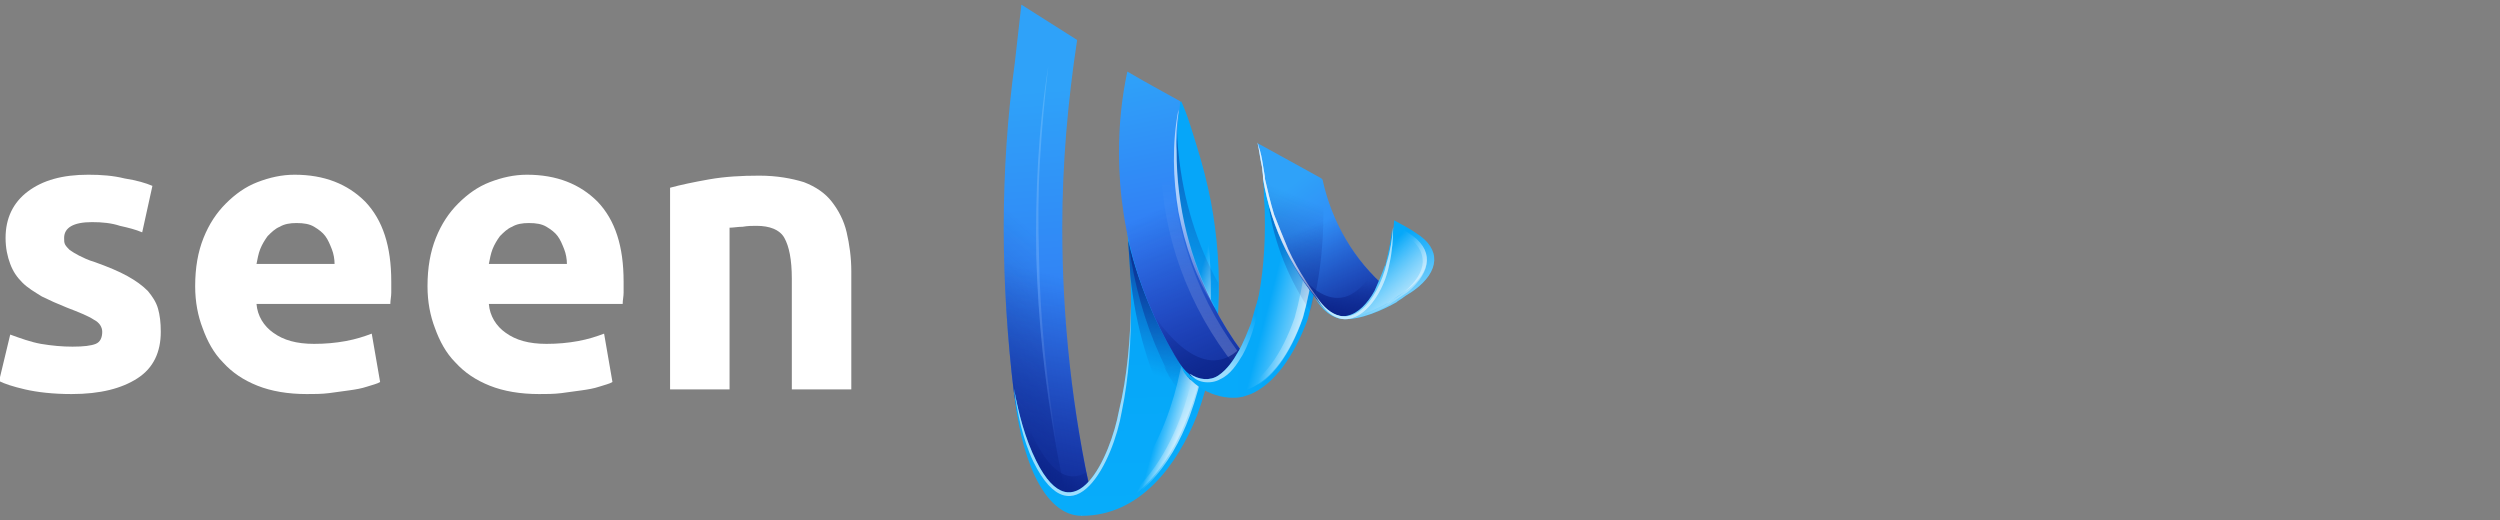 <?xml version="1.0" encoding="utf-8"?>
<!-- Generator: Adobe Illustrator 24.0.0, SVG Export Plug-In . SVG Version: 6.00 Build 0)  -->
<svg version="1.1" id="Layer_1" xmlns="http://www.w3.org/2000/svg" xmlns:xlink="http://www.w3.org/1999/xlink" x="0px" y="0px"
	 viewBox="0 0 269 56" style="enable-background:new 0 0 269 56;" xml:space="preserve">
<rect x="0" y="0" width="269" height="56" fill="#808080" stroke="none"/>
<style type="text/css">
	.st0{fill:#FFFFFF;}
	.st1{fill:url(#SVGID_1_);}
	.st2{fill:url(#SVGID_2_);}
	.st3{fill:url(#SVGID_3_);}
	.st4{fill:url(#SVGID_4_);}
	.st5{fill:url(#SVGID_5_);}
	.st6{fill:url(#SVGID_6_);}
	.st7{clip-path:url(#SVGID_7_);}
	.st8{fill:url(#SVGID_8_);}
	.st9{clip-path:url(#SVGID_7_);fill:url(#SVGID_9_);}
	.st10{opacity:0.6;}
	.st11{fill:url(#SVGID_10_);}
	.st12{fill:url(#SVGID_11_);}
	.st13{fill:url(#SVGID_12_);}
	.st14{fill:url(#SVGID_13_);}
	.st15{fill:url(#SVGID_14_);}
	.st16{fill:url(#SVGID_15_);}
	.st17{fill:url(#SVGID_16_);}
	.st18{fill:url(#SVGID_17_);}
	.st19{opacity:0.5;}
	.st20{fill:url(#SVGID_18_);}
	.st21{opacity:0.4;fill:url(#SVGID_19_);}
	.st22{fill:url(#SVGID_20_);}
	.st23{fill:#FEFEFA;}
	.st24{fill:none;}
	.st25{fill:url(#SVGID_21_);}
	.st26{opacity:0.5;fill:url(#SVGID_22_);}
	.st27{opacity:0.5;fill:url(#SVGID_23_);}
	.st28{fill:url(#SVGID_24_);}
	.st29{fill:url(#SVGID_25_);}
	.st30{fill:url(#SVGID_26_);}
	.st31{fill:url(#SVGID_27_);}
	.st32{opacity:0.6;fill:url(#SVGID_28_);}
	.st33{opacity:0.6;fill:url(#SVGID_29_);}
	.st34{fill:url(#SVGID_30_);}
	.st35{opacity:0.6;fill:url(#SVGID_31_);}
	.st36{clip-path:url(#SVGID_32_);}
	.st37{opacity:0.6;fill:url(#SVGID_33_);}
	.st38{opacity:0.6;fill:url(#SVGID_34_);}
	.st39{opacity:0.6;fill:url(#SVGID_35_);}
	.st40{opacity:0.6;fill:url(#SVGID_36_);}
	.st41{opacity:0.6;fill:url(#SVGID_37_);}
	.st42{fill:url(#SVGID_38_);}
	.st43{fill:url(#SVGID_39_);}
	.st44{opacity:0.6;fill:url(#SVGID_40_);}
	.st45{fill:url(#SVGID_41_);}
	.st46{opacity:0.6;fill:url(#SVGID_42_);}
	.st47{opacity:0.6;fill:url(#SVGID_43_);}
	.st48{opacity:0.6;fill:url(#SVGID_44_);}
	.st49{opacity:0.3;}
	.st50{fill:url(#SVGID_45_);}
</style>
<g>
	<g>
		<g>
			<g>
				<g>
					<path class="st0" d="M7.8,37.3c1.2,0,2-0.1,2.5-0.3c0.5-0.2,0.7-0.7,0.7-1.3c0-0.5-0.3-1-0.9-1.3c-0.6-0.4-1.6-0.8-2.9-1.3
						c-1-0.4-1.9-0.8-2.7-1.2C3.7,31.4,3,31,2.4,30.4c-0.6-0.6-1-1.2-1.3-2c-0.3-0.8-0.5-1.7-0.5-2.8c0-2.1,0.8-3.8,2.4-5
						c1.6-1.2,3.7-1.8,6.5-1.8c1.4,0,2.7,0.1,3.9,0.4c1.3,0.2,2.3,0.5,3,0.8l-1.1,5c-0.7-0.3-1.5-0.5-2.4-0.7
						C12,24,11,23.9,9.9,23.9c-2,0-3,0.6-3,1.7c0,0.3,0,0.5,0.1,0.7c0.1,0.2,0.3,0.4,0.5,0.6c0.3,0.2,0.6,0.4,1,0.6
						c0.4,0.2,1,0.5,1.7,0.7c1.4,0.5,2.6,1,3.5,1.5c0.9,0.5,1.6,1,2.2,1.6c0.5,0.6,0.9,1.2,1.1,1.9c0.2,0.7,0.3,1.5,0.3,2.5
						c0,2.2-0.8,3.9-2.5,5c-1.7,1.1-4,1.7-7.1,1.7c-2,0-3.7-0.2-5-0.5c-1.3-0.3-2.2-0.6-2.8-0.9L1.1,36c1.1,0.4,2.2,0.8,3.3,1
						C5.6,37.2,6.7,37.3,7.8,37.3z"/>
					<path class="st0" d="M21,30.8c0-2,0.3-3.7,0.9-5.2c0.6-1.5,1.4-2.7,2.4-3.7c1-1,2.1-1.8,3.4-2.3c1.3-0.5,2.6-0.8,4-0.8
						c3.2,0,5.7,1,7.6,2.9c1.9,2,2.8,4.8,2.8,8.6c0,0.4,0,0.8,0,1.2c0,0.4-0.1,0.8-0.1,1.2H27.6c0.1,1.3,0.8,2.4,1.8,3.1
						c1.1,0.8,2.5,1.2,4.4,1.2c1.2,0,2.3-0.1,3.4-0.3c1.1-0.2,2-0.5,2.8-0.8l0.9,5.2c-0.3,0.2-0.8,0.3-1.4,0.5
						c-0.6,0.2-1.2,0.3-1.9,0.4c-0.7,0.1-1.4,0.2-2.2,0.3c-0.8,0.1-1.6,0.1-2.4,0.1c-2,0-3.8-0.3-5.3-0.9c-1.5-0.6-2.7-1.4-3.7-2.5
						c-1-1-1.7-2.3-2.2-3.7C21.3,34,21,32.5,21,30.8z M36,28.4c0-0.5-0.1-1.1-0.3-1.6c-0.2-0.5-0.4-1-0.7-1.4
						c-0.3-0.4-0.7-0.7-1.2-1c-0.5-0.3-1.1-0.4-1.9-0.4c-0.7,0-1.3,0.1-1.8,0.4c-0.5,0.2-0.9,0.6-1.3,1c-0.3,0.4-0.6,0.9-0.8,1.4
						c-0.2,0.5-0.3,1.1-0.4,1.6H36z"/>
					<path class="st0" d="M46,30.8c0-2,0.3-3.7,0.9-5.2c0.6-1.5,1.4-2.7,2.4-3.7c1-1,2.1-1.8,3.4-2.3c1.3-0.5,2.6-0.8,4-0.8
						c3.2,0,5.7,1,7.6,2.9c1.9,2,2.8,4.8,2.8,8.6c0,0.4,0,0.8,0,1.2c0,0.4-0.1,0.8-0.1,1.2H52.6c0.1,1.3,0.8,2.4,1.8,3.1
						c1.1,0.8,2.5,1.2,4.4,1.2c1.2,0,2.3-0.1,3.4-0.3c1.1-0.2,2-0.5,2.8-0.8l0.9,5.2c-0.3,0.2-0.8,0.3-1.4,0.5
						c-0.6,0.2-1.2,0.3-1.9,0.4c-0.7,0.1-1.4,0.2-2.2,0.3c-0.8,0.1-1.6,0.1-2.4,0.1c-2,0-3.8-0.3-5.3-0.9c-1.5-0.6-2.7-1.4-3.7-2.5
						c-1-1-1.7-2.3-2.2-3.7C46.3,34,46,32.5,46,30.8z M61,28.4c0-0.5-0.1-1.1-0.3-1.6c-0.2-0.5-0.4-1-0.7-1.4
						c-0.3-0.4-0.7-0.7-1.2-1c-0.5-0.3-1.1-0.4-1.9-0.4c-0.7,0-1.3,0.1-1.8,0.4c-0.5,0.2-0.9,0.6-1.3,1c-0.3,0.4-0.6,0.9-0.8,1.4
						c-0.2,0.5-0.3,1.1-0.4,1.6H61z"/>
					<path class="st0" d="M72.1,20.2c1.1-0.3,2.5-0.6,4.2-0.9c1.7-0.3,3.5-0.4,5.4-0.4c1.9,0,3.5,0.3,4.8,0.7c1.3,0.5,2.3,1.2,3,2.1
						c0.7,0.9,1.3,2,1.6,3.3c0.3,1.3,0.5,2.7,0.5,4.2v12.7h-6.4V30c0-2.1-0.3-3.5-0.8-4.4c-0.5-0.9-1.6-1.3-3-1.3
						c-0.5,0-0.9,0-1.5,0.1c-0.5,0-1,0.1-1.4,0.1v17.4h-6.4V20.2z"/>
				</g>
			</g>
		</g>
	</g>
	<g>
		<g>
			<linearGradient id="SVGID_1_" gradientUnits="userSpaceOnUse" x1="114.554" y1="51.237" x2="111.36" y2="9.712">
				<stop  offset="0" style="stop-color:#3366F1"/>
				<stop  offset="1" style="stop-color:#2FA2F9"/>
			</linearGradient>
			<path class="st1" d="M114.3,24.5c0-6.9,0.6-13.6,1.6-20.2c0,0,0,0,0,0l0,0l-6-3.8l-0.7,6.2l0,0c-0.8,5.8-1.2,11.8-1.2,17.8
				c0,6,0.4,12,1.1,17.8c-0.1-1.1-0.2-2.3-0.2-3.4c0.1,8.4,3.3,15,6.6,15c0.4,0,1.6,0,2-0.2C115.4,44.3,114.3,34.5,114.3,24.5z"/>
			<linearGradient id="SVGID_2_" gradientUnits="userSpaceOnUse" x1="113.098" y1="29.514" x2="107.114" y2="54.565">
				<stop  offset="0" style="stop-color:#0C258B;stop-opacity:0"/>
				<stop  offset="1" style="stop-color:#0C258B"/>
			</linearGradient>
			<path class="st2" d="M114.3,24.5c0-6.9,0.6-13.6,1.6-20.2c0,0,0,0,0,0l0,0l-6-3.8l-0.7,6.2l0,0c-0.8,5.8-1.2,11.8-1.2,17.8
				c0,6,0.4,12,1.1,17.8c-0.1-1.1,1.2,11.5,6.4,11.6c0.4,0,1.6,0,2-0.2C115.4,44.3,114.3,34.5,114.3,24.5z"/>
			<linearGradient id="SVGID_3_" gradientUnits="userSpaceOnUse" x1="113.27" y1="26.669" x2="88.629" y2="56.076">
				<stop  offset="0" style="stop-color:#0C258B;stop-opacity:0"/>
				<stop  offset="1" style="stop-color:#0C258B"/>
			</linearGradient>
			<path class="st3" d="M113.2,4.2C113.2,4.2,113.2,4.2,113.2,4.2L113.2,4.2L109.7,2l-0.5,4.7l0,0c-0.8,5.8-1.2,11.8-1.2,17.8
				c0,6,0.4,12,1.1,17.8c-0.1-1.1,1.1,10.3,5.6,11.5c0,0,0.1,0,0.1,0c-2.1-9.4-3.3-19.2-3.3-29.2C111.6,17.6,112.2,10.8,113.2,4.2z"
				/>
			<g>
				<linearGradient id="SVGID_4_" gradientUnits="userSpaceOnUse" x1="109.236" y1="40.833" x2="108.911" y2="42.194">
					<stop  offset="0" style="stop-color:#0C258B;stop-opacity:0"/>
					<stop  offset="1" style="stop-color:#0C258B"/>
				</linearGradient>
				<path class="st4" d="M109,40.8c0.1,0.5,0.1,1,0.2,1.5c0-0.4-0.1-0.8-0.1-1.2C109,41,109,40.8,109,40.8z"/>
				<linearGradient id="SVGID_5_" gradientUnits="userSpaceOnUse" x1="113.11" y1="47.639" x2="111.323" y2="50.453">
					<stop  offset="0" style="stop-color:#0C258B;stop-opacity:0"/>
					<stop  offset="1" style="stop-color:#0C258B"/>
				</linearGradient>
				<path class="st5" d="M115.1,53.8c1.3-0.1,1.3,0,2.4-0.3c-0.2-0.9-0.4-1.8-0.6-2.7c-4.3,2.7-7.2-7.3-7.8-9.7
					C109.6,48.1,112.3,53.3,115.1,53.8z"/>
			</g>
			<linearGradient id="SVGID_6_" gradientUnits="userSpaceOnUse" x1="120.526" y1="55.08" x2="120.07" y2="34.096">
				<stop  offset="0" style="stop-color:#07ACFA"/>
				<stop  offset="1" style="stop-color:#06A6F9"/>
			</linearGradient>
			<path class="st6" d="M121.7,32.8c0,1.1,0,2.2-0.1,3.3c0,0,0,0,0,0c0,0,0,0.1,0,0.1c0,0.6-0.1,1.2-0.1,1.8c0,0.1,0,0.1,0,0.2
				c0,0.5-0.1,1.1-0.2,1.6c0,0.1,0,0.2,0,0.3c-0.1,0.5-0.1,1-0.2,1.5c0,0.1,0,0.2,0,0.2c-0.1,0.5-0.2,0.9-0.2,1.4
				c0,0.1-0.1,0.3-0.1,0.4c-0.1,0.5-0.2,1-0.3,1.5c0,0.1-0.1,0.3-0.1,0.4c0,0.2-0.1,0.4-0.1,0.5c-0.1,0.2-0.1,0.5-0.2,0.7
				c-0.1,0.3-0.2,0.5-0.3,0.8c-0.1,0.3-0.2,0.5-0.3,0.8c0,0.1-0.1,0.2-0.1,0.3c-0.1,0.4-0.3,0.7-0.4,1c0,0,0,0,0,0
				c-0.1,0.1-0.1,0.2-0.2,0.3c-0.1,0.2-0.2,0.4-0.3,0.6c-0.1,0.1-0.1,0.2-0.2,0.3c-0.1,0.2-0.3,0.4-0.4,0.6c0,0,0,0-0.1,0.1
				c-0.1,0.1-0.1,0.1-0.2,0.2c-0.1,0.1-0.1,0.1-0.2,0.2c-0.7,0.8-1.5,1.3-2.3,1.3c-2.6,0-4.9-4.6-6-11.4c0.6,7.1,3.1,13.7,7.3,13.7
				c6.3,0,10.3-5.5,12.4-10.8c2.7-7.2,2.9-15.5,1.5-23c-0.4-2-0.9-4-1.5-5.9c-0.5-1.6-1-3.4-1.7-4.9l-0.4,0.2l-0.1,0.1l-0.2,1
				c-0.2,0-0.4,0-0.6-0.1c-0.3-0.1-0.6-0.2-0.8-0.3c-0.3-0.1-0.5-0.2-0.8-0.4c-0.3-0.1-0.5-0.3-0.8-0.4c-0.2-0.1-0.3-0.2-0.5-0.3
				c0,0.5,0,1.1,0.1,1.6c0.1,0.7-0.4,1.5-0.8,2c-0.2,0.2-0.4,0.3-0.6,0.4c0.5,1,1,2.1,1.4,3.2c0.7,2.1,1.3,4.2,1.6,6.3
				c-1.5-0.5-3-0.9-3.4-0.7C121.4,26.3,121.7,29.4,121.7,32.8"/>
			<g>
				<defs>
					<path id="SVGID_54_" d="M121.7,32.8c0,1.1,0,2.2-0.1,3.3c0,0,0,0,0,0c0,0,0,0.1,0,0.1c0,0.6-0.1,1.2-0.1,1.8c0,0.1,0,0.1,0,0.2
						c0,0.5-0.1,1.1-0.2,1.6c0,0.1,0,0.2,0,0.3c-0.1,0.5-0.1,1-0.2,1.5c0,0.1,0,0.2,0,0.2c-0.1,0.5-0.2,0.9-0.2,1.4
						c0,0.1-0.1,0.3-0.1,0.4c-0.1,0.5-0.2,1-0.3,1.5c0,0.1-0.1,0.3-0.1,0.4c0,0.2-0.1,0.4-0.1,0.5c-0.1,0.2-0.1,0.5-0.2,0.7
						c-0.1,0.3-0.2,0.5-0.3,0.8c-0.1,0.3-0.2,0.5-0.3,0.8c0,0.1-0.1,0.2-0.1,0.3c-0.1,0.4-0.3,0.7-0.4,1c0,0,0,0,0,0
						c-0.1,0.1-0.1,0.2-0.2,0.3c-0.1,0.2-0.2,0.4-0.3,0.6c-0.1,0.1-0.1,0.2-0.2,0.3c-0.1,0.2-0.3,0.4-0.4,0.6c0,0,0,0-0.1,0.1
						c-0.1,0.1-0.1,0.1-0.2,0.2c-0.1,0.1-0.1,0.1-0.2,0.2c-0.7,0.8-1.5,1.3-2.3,1.3c-2.6,0-4.9-4.6-6-11.4
						c0.6,7.1,3.1,13.7,7.3,13.7c6.3,0,10.3-5.5,12.4-10.8c2.7-7.2,2.9-15.5,1.5-23c-0.4-2-0.9-4-1.5-5.9c-0.5-1.6-1-3.4-1.7-4.9
						l-0.4,0.2l-0.1,0.1l-0.2,1c-0.2,0-0.4,0-0.6-0.1c-0.3-0.1-0.6-0.2-0.8-0.3c-0.3-0.1-0.5-0.2-0.8-0.4c-0.3-0.1-0.5-0.3-0.8-0.4
						c-0.2-0.1-0.3-0.2-0.5-0.3c0,0.5,0,1.1,0.1,1.6c0.1,0.7-0.4,1.5-0.8,2c-0.2,0.2-0.4,0.3-0.6,0.4c0.5,1,1,2.1,1.4,3.2
						c0.7,2.1,1.3,4.2,1.6,6.3c-1.5-0.5-3-0.9-3.4-0.7C121.4,26.3,121.7,29.4,121.7,32.8"/>
				</defs>
				<clipPath id="SVGID_7_">
					<use xlink:href="#SVGID_54_"  style="overflow:visible;"/>
				</clipPath>
				<g class="st7">
					<linearGradient id="SVGID_8_" gradientUnits="userSpaceOnUse" x1="123.309" y1="40.081" x2="128.138" y2="23.197">
						<stop  offset="0" style="stop-color:#0C258B;stop-opacity:0"/>
						<stop  offset="1" style="stop-color:#0C258B"/>
					</linearGradient>
					<path class="st8" d="M125.1,41.3c0.6,0.2,1.2,0.6,1.6,1.2c0.4-0.1,0.7-0.1,1.1,0.1c0.1,0,0.3,0.1,0.4,0.1
						c0.1,0,0.2,0.1,0.3,0.1c0-0.6,0.1-1.2,0.3-1.7c-0.3-0.2-0.5-0.3-0.8-0.4c-3.1-4.4-5.3-9.4-6.6-14.8c0.1,5.3,1.1,10.5,3,15.2
						C124.7,41.2,124.9,41.2,125.1,41.3z"/>
				</g>
				<linearGradient id="SVGID_9_" gradientUnits="userSpaceOnUse" x1="126.764" y1="42.241" x2="123.569" y2="20.592">
					<stop  offset="0" style="stop-color:#0C258B;stop-opacity:0"/>
					<stop  offset="1" style="stop-color:#0C258B"/>
				</linearGradient>
				<path class="st9" d="M128.1,40.7c0,0-0.1,0-0.1,0c0-0.1-0.1-0.1-0.1-0.2c-0.1-0.1-0.2-0.2-0.3-0.3c-0.1-0.1-0.1-0.2-0.2-0.3
					c-0.1-0.1-0.2-0.2-0.2-0.4c-0.3-0.5-0.5-0.8-0.5-0.8c0.1,0.2,0.3,0.4,0.4,0.6c-2.4-3.8-4.3-8-5.5-12.4c0,0.3,0.1,0.7,0.1,1
					c0.7,4.2,2,8.3,3.9,12c-0.1-0.2-0.3-0.4-0.4-0.7c0,0,0.1,0.4,0.4,0.9c0.1,0.1,0.1,0.3,0.2,0.4c0.1,0.1,0.1,0.2,0.2,0.3
					c0.1,0.1,0.1,0.2,0.2,0.3c0,0.1,0.1,0.2,0.1,0.2c0,0,0.1,0,0.1,0.1c0.7,0.9,1.6,1.6,2.6,2.1c0,0,0.1,0,0.1,0
					c0.2-0.5,0.4-1,0.5-1.6C129.1,41.6,128.5,41.2,128.1,40.7z"/>
			</g>
			<g class="st10">
				<linearGradient id="SVGID_10_" gradientUnits="userSpaceOnUse" x1="129.748" y1="35.519" x2="127.656" y2="34.949">
					<stop  offset="0" style="stop-color:#FFFFFF"/>
					<stop  offset="1" style="stop-color:#FFFFFF;stop-opacity:0"/>
				</linearGradient>
				<path class="st11" d="M129.4,21.7c-0.4-2-0.9-4-1.5-5.9c-0.5-1.6-1-3.4-1.7-4.9l-0.4,0.2l-0.1,0.1l-0.2,1c-0.2,0-0.4,0-0.6-0.1
					c-0.3-0.1-0.6-0.2-0.8-0.3c-0.1,0-0.2-0.1-0.3-0.1c0.7,1.5,1.1,3.1,1.6,4.7c0.6,1.9,1.1,3.9,1.5,5.9c1.5,7.5,1.3,15.8-1.5,23
					c-1.7,4.4-4.7,8.8-9.1,10.3c5.9-0.4,9.8-5.6,11.7-10.8C130.7,37.5,130.8,29.2,129.4,21.7z"/>
			</g>
			<g>
				<linearGradient id="SVGID_11_" gradientUnits="userSpaceOnUse" x1="133.076" y1="37.971" x2="130.262" y2="36.602">
					<stop  offset="0" style="stop-color:#FFFFFF"/>
					<stop  offset="1" style="stop-color:#FFFFFF;stop-opacity:0"/>
				</linearGradient>
				<path class="st12" d="M129.4,21.7c-0.4-2-0.9-4-1.5-5.9c-0.5-1.6-1-3.4-1.7-4.9l-0.4,0.2l-0.1,0.1l-0.2,0.9
					c0.6,1.4,0.9,2.8,1.4,4.2c0.6,1.9,1.1,3.9,1.5,5.9c1.5,7.5,1.3,15.8-1.5,23c-1.5,3.9-4.1,7.9-7.9,9.8c4.3-1.6,7.2-5.9,8.8-10.2
					C130.7,37.5,130.8,29.2,129.4,21.7z"/>
				<linearGradient id="SVGID_12_" gradientUnits="userSpaceOnUse" x1="124.455" y1="31.813" x2="133.48" y2="1.189">
					<stop  offset="0" style="stop-color:#0C258B;stop-opacity:0"/>
					<stop  offset="1" style="stop-color:#0C258B"/>
				</linearGradient>
				<path class="st13" d="M131.1,30.5c-2.3-4.2-3.8-9-4.3-14.1c-0.2-1.8-0.2-3.6-0.1-5.4l-0.2,0.1l-0.1,0.1l-0.2,1
					c-0.2,0-0.4,0-0.6-0.1c-0.3-0.1-0.6-0.2-0.8-0.3c-0.3-0.1-0.5-0.2-0.8-0.4c-0.3-0.1-0.5-0.3-0.8-0.4c-0.2-0.1-0.3-0.2-0.5-0.3
					c0,0.5,0,1.1,0.1,1.6c0.1,0.7-0.4,1.5-0.8,2c-0.2,0.2-0.4,0.3-0.6,0.4c0.5,1,1,2.1,1.4,3.2c0.7,2.1,1.3,4.2,1.6,6.3
					c-1-0.3-2-0.6-2.7-0.7c1.6,6.2,4.5,11.8,8.4,16.6C130.8,36.9,131.1,33.7,131.1,30.5z"/>
				<linearGradient id="SVGID_13_" gradientUnits="userSpaceOnUse" x1="124.721" y1="12.767" x2="123.84" y2="11.658">
					<stop  offset="0" style="stop-color:#FFFFFF"/>
					<stop  offset="1" style="stop-color:#FFFFFF;stop-opacity:0"/>
				</linearGradient>
				<path class="st14" d="M124.4,12.5l0.1-0.6c-0.2-0.1-0.4-0.1-0.6-0.2c-0.1,0-0.2-0.1-0.3-0.1c0.1,0.3,0.2,0.6,0.4,0.9
					C124.2,12.5,124.3,12.5,124.4,12.5z"/>
				<linearGradient id="SVGID_14_" gradientUnits="userSpaceOnUse" x1="116.373" y1="55.52" x2="116.309" y2="55.439">
					<stop  offset="0" style="stop-color:#FFFFFF"/>
					<stop  offset="1" style="stop-color:#FFFFFF;stop-opacity:0"/>
				</linearGradient>
				<path class="st15" d="M116.5,55.4c-0.1,0-0.2,0.1-0.3,0.1c0,0,0,0,0.1,0C116.3,55.5,116.4,55.4,116.5,55.4z"/>
			</g>
			<linearGradient id="SVGID_15_" gradientUnits="userSpaceOnUse" x1="118.27" y1="50.741" x2="113.022" y2="26.595">
				<stop  offset="0" style="stop-color:#07ACFA"/>
				<stop  offset="1" style="stop-color:#06A6F9"/>
			</linearGradient>
			<path class="st16" d="M121.7,32.8c0,3.8-0.2,7.7-1,11.5c-0.9,5.3-5.2,14.1-9.5,5.4c-1.2-2.5-1.7-5.2-2.1-7.9
				c0.5,2.7,1.2,5.4,2.4,7.8c4.1,8.2,8-0.5,8.9-5.4C121.3,40.5,121.6,36.6,121.7,32.8L121.7,32.8z"/>
			<g>
				<linearGradient id="SVGID_16_" gradientUnits="userSpaceOnUse" x1="128.621" y1="35.801" x2="122.841" y2="7.611">
					<stop  offset="0" style="stop-color:#3366F1"/>
					<stop  offset="1" style="stop-color:#2FA2F9"/>
				</linearGradient>
				<path class="st17" d="M129.3,41.5c0.1,0,0.2,0,0.2,0.1c0.2,0,0.4,0,0.6,0c0.3-0.1,0.6-0.2,1-0.3c0.1-0.2,0.3-0.5,0.4-0.7
					c0.1,0,0.3,0.1,0.4,0.1l0.8-0.1c0.5-0.1,0.9-0.4,1.3-0.7c0,0,0,0,0,0c0.1-0.1,0.2-0.2,0.2-0.3c0,0,0.1-0.1,0.1-0.1
					c0.1-0.1,0.1-0.1,0.2-0.2c0,0,0,0,0,0c0,0,0,0,0-0.1l0,0c0,0,0-0.1,0.1-0.1c-5-6.2-8-14.1-8-22.7c0-1.9,0.2-3.7,0.4-5.5
					c-2-1.1-4-2.2-5.7-3.2c-0.6,2.8-0.9,5.7-0.9,8.7c0,9.1,2.8,17.5,7.7,24.4C128.5,40.9,128.8,41.1,129.3,41.5z"/>
			</g>
			<g>
				<linearGradient id="SVGID_17_" gradientUnits="userSpaceOnUse" x1="125.415" y1="22.14" x2="135.352" y2="43.434">
					<stop  offset="0" style="stop-color:#0C258B;stop-opacity:0"/>
					<stop  offset="1" style="stop-color:#0C258B"/>
				</linearGradient>
				<path class="st18" d="M129.3,41.5c0.1,0,0.2,0,0.2,0.1c0.2,0,0.4,0,0.6,0c0.3-0.1,0.6-0.2,1-0.3c0.1-0.2,0.3-0.5,0.4-0.7
					c0.1,0,0.3,0.1,0.4,0.1l0.8-0.1c0.5-0.1,0.9-0.4,1.3-0.7c0,0,0,0,0,0c0.1-0.1,0.2-0.2,0.2-0.3c0,0,0.1-0.1,0.1-0.1
					c0.1-0.1,0.1-0.1,0.2-0.2c0,0,0,0,0,0c0,0,0,0,0-0.1l0,0c0,0,0-0.1,0.1-0.1c-5-6.2-8-14.1-8-22.7c0-1.9,0.2-3.7,0.4-5.5
					c-2-1.1-4-2.2-5.7-3.2c-0.6,2.8-0.9,5.7-0.9,8.7c0,9.1,2.8,17.5,7.7,24.4C128.5,40.9,128.8,41.1,129.3,41.5z"/>
			</g>
			<g class="st19">
				<linearGradient id="SVGID_18_" gradientUnits="userSpaceOnUse" x1="130.884" y1="38.032" x2="132.405" y2="20.032">
					<stop  offset="0" style="stop-color:#FFFFFF"/>
					<stop  offset="1" style="stop-color:#FFFFFF;stop-opacity:0"/>
				</linearGradient>
				<path class="st20" d="M130.7,41.1c-0.1,0-0.3,0-0.4-0.1c-0.1,0.2-0.2,0.4-0.3,0.5c0,0,0.1,0,0.1,0c0.3-0.1,0.6-0.2,1-0.3
					c0.1-0.1,0.1-0.2,0.2-0.3L130.7,41.1z"/>
				<linearGradient id="SVGID_19_" gradientUnits="userSpaceOnUse" x1="126.145" y1="37.669" x2="127.667" y2="19.67">
					<stop  offset="0" style="stop-color:#FFFFFF"/>
					<stop  offset="1" style="stop-color:#FFFFFF;stop-opacity:0"/>
				</linearGradient>
				<path class="st21" d="M134.1,39c-5-6.2-8-14.1-8-22.7c0-1.9,0.2-3.7,0.4-5.5c-2-1.1-4-2.2-5.7-3.2c-0.1,0.3-0.1,0.7-0.2,1
					c1.5,0.8,3.1,1.7,4.7,2.6c-0.3,1.8-0.4,3.6-0.4,5.5c0,8.6,3,16.4,8,22.7c0,0,0,0.1-0.1,0.1l0,0c0,0,0,0,0,0.1c0,0,0,0,0,0
					c0,0.1-0.1,0.1-0.2,0.2c0,0-0.1,0.1-0.1,0.1c-0.1,0.1-0.1,0.2-0.2,0.3c0,0,0,0,0,0c-0.1,0.1-0.3,0.3-0.5,0.4l0.4-0.1
					c0.5-0.1,0.9-0.4,1.3-0.7c0,0,0,0,0,0c0.1-0.1,0.2-0.2,0.2-0.3c0,0,0.1-0.1,0.1-0.1c0.1-0.1,0.1-0.1,0.2-0.2c0,0,0,0,0,0
					c0,0,0,0,0-0.1l0,0C134,39.1,134,39,134.1,39z"/>
			</g>
			<linearGradient id="SVGID_20_" gradientUnits="userSpaceOnUse" x1="127.333" y1="32.206" x2="131.499" y2="41.131">
				<stop  offset="0" style="stop-color:#0C258B;stop-opacity:0"/>
				<stop  offset="1" style="stop-color:#0C258B"/>
			</linearGradient>
			<path class="st22" d="M131.1,41.3c0.1-0.2,0.3-0.5,0.4-0.7c0.1,0,0.3,0.1,0.4,0.1l0.8-0.1c0.5-0.1,0.9-0.4,1.3-0.7c0,0,0,0,0,0
				c0.1-0.1,0.2-0.2,0.2-0.3c0,0,0.1-0.1,0.1-0.1c0.1-0.1,0.1-0.1,0.2-0.2c0,0,0,0,0,0c0,0,0,0,0-0.1l0,0c0,0,0-0.1,0.1-0.1
				c-0.4-0.5-0.8-1-1.2-1.6c-4.1,4-8.6-2.6-9.3-3.7c1.1,2.4,2.4,4.8,3.9,7c0.5,0.2,0.9,0.4,1.3,0.8c0.1,0,0.2,0,0.2,0.1
				c0.2,0,0.4,0,0.6,0C130.4,41.5,130.8,41.4,131.1,41.3z"/>
			<path class="st24" d="M126.4,38.4c0,0,0.1,0.2,0.3,0.5c0.9,1.7,2.4,3,4.3,3.6v0"/>
			<g>
				<g>
					<linearGradient id="SVGID_21_" gradientUnits="userSpaceOnUse" x1="126.669" y1="31.083" x2="142.359" y2="31.083">
						<stop  offset="0" style="stop-color:#07ACFA"/>
						<stop  offset="1" style="stop-color:#06A6F9"/>
					</linearGradient>
					<path class="st25" d="M142.2,19.4h-6.3c0.1,0.6,0.1,1.3,0.1,1.9c0.1,1,0.1,2,0.1,3c0,3.5-0.4,6.8-1.1,9.5
						c-0.6,2.2-1.4,4-2.3,5.3c-0.8,1.2-1.8,1.9-2.9,1.9c-1.2,0-2.3-0.8-3.2-2.3c0,0,0.2,0.3,0.5,0.8c0.1,0.1,0.1,0.2,0.2,0.4
						c0.1,0.1,0.1,0.2,0.2,0.3c0.9,1.1,2,1.9,3.3,2.3c0.6,0.2,1.3,0.3,1.8,0.3c0.3,0,0.7,0,1-0.1c0,0,0.1,0,0.1,0
						c0.3-0.1,0.6-0.2,0.9-0.3c0,0,0,0,0,0c0,0,0,0,0,0c2.5-1.1,4.6-4,6.1-8c1-3.6,1.6-7.5,1.6-11.4
						C142.4,21.7,142.3,20.5,142.2,19.4z"/>
				</g>
			</g>
			<linearGradient id="SVGID_22_" gradientUnits="userSpaceOnUse" x1="140.597" y1="32.046" x2="136.908" y2="31.095">
				<stop  offset="0" style="stop-color:#FFFFFF"/>
				<stop  offset="1" style="stop-color:#FFFFFF;stop-opacity:0"/>
			</linearGradient>
			<path class="st26" d="M134.5,41.8c2.3-1,4.3-3.7,5.7-7.7c1-3.6,1.5-7.4,1.5-11.2c0-0.9,0-1.9-0.1-3h-5.1c0,0.4,0.1,0.9,0.1,1.3
				c0.1,1,0.1,2,0.1,3c0,3.4-0.4,6.8-1.1,9.6c-0.6,2.3-1.4,4.2-2.4,5.5c-0.9,1.3-1.9,2-3.1,2.1c0.3,0.1,0.6,0.3,0.9,0.4
				c0.6,0.2,1.2,0.3,1.6,0.3c0.3,0,0.5,0,0.9-0.1C133.9,42,134.1,42,134.5,41.8L134.5,41.8z"/>
			<linearGradient id="SVGID_23_" gradientUnits="userSpaceOnUse" x1="140.647" y1="32.028" x2="137.909" y2="31.323">
				<stop  offset="0" style="stop-color:#FFFFFF"/>
				<stop  offset="1" style="stop-color:#FFFFFF;stop-opacity:0"/>
			</linearGradient>
			<path class="st27" d="M141.6,20h-0.9c0.1,1.1,0.1,2,0.1,3c0,3.8-0.5,7.6-1.5,11.2c-1.4,4-3.4,6.7-5.7,7.7l-0.1,0
				c-0.3,0.1-0.5,0.2-0.9,0.3c-0.2,0-0.3,0-0.5,0.1c0.2,0,0.4,0,0.5,0c0.3,0,0.5,0,0.9-0.1c0.4-0.1,0.6-0.2,0.9-0.3l0.1,0
				c2.3-1,4.3-3.7,5.7-7.7c1-3.6,1.5-7.4,1.5-11.2C141.8,22,141.7,21,141.6,20z"/>
			<linearGradient id="SVGID_24_" gradientUnits="userSpaceOnUse" x1="148.859" y1="34.599" x2="138.059" y2="20.605">
				<stop  offset="0" style="stop-color:#3366F1"/>
				<stop  offset="1" style="stop-color:#2FA2F9"/>
			</linearGradient>
			<path class="st28" d="M143.1,33.6c0.2,0.1,0.4,0.2,0.6,0.3c0,0,0.1,0,0.1,0.1c0,0,0.1,0,0.1,0c0.5,0,1,0,1.5,0
				c0.1,0,0.2,0,0.3-0.1c0.1,0,0.2,0,0.3,0c0.7-0.7,1.3-1.4,2.1-2c0.3-0.3,0.7-0.5,1-0.8c-0.3,0.2-0.5,0.4-0.8,0.6
				c0.3-0.2,0.6-0.5,0.9-0.7c-3.5-3-5.9-7.1-6.9-11.7c0,0-0.1,0-0.1-0.1c0,0,0,0,0,0c-2.2-1.2-4.5-2.5-6.9-3.8
				c0.2,0.9,0.3,1.8,0.5,2.7c0,0.3,0.1,0.7,0.1,1c0,0.1,0,0.1,0,0.2h0c0.9,5.5,3.4,10.4,7,14.3C143,33.6,143,33.6,143.1,33.6z"/>
			<linearGradient id="SVGID_25_" gradientUnits="userSpaceOnUse" x1="141.76" y1="23.987" x2="146.475" y2="35.851">
				<stop  offset="0" style="stop-color:#0C258B;stop-opacity:0"/>
				<stop  offset="1" style="stop-color:#0C258B"/>
			</linearGradient>
			<path class="st29" d="M143.1,33.6c0.2,0.1,0.4,0.2,0.6,0.3c0,0,0.1,0,0.1,0.1c0,0,0.1,0,0.1,0c0.5,0,1,0,1.5,0
				c0.1,0,0.2,0,0.3-0.1c0.1,0,0.2,0,0.3,0c0.7-0.7,1.3-1.4,2.1-2c0.3-0.3,0.7-0.5,1-0.8c-0.3,0.2-0.5,0.4-0.8,0.6
				c0.3-0.2,0.6-0.5,0.9-0.7c-3.5-3-5.9-7.1-6.9-11.7c0,0-0.1,0-0.1-0.1c0,0,0,0,0,0c-2.2-1.2-4.5-2.5-6.9-3.8
				c0.2,0.9,0.3,1.8,0.5,2.7c0,0.3,0.1,0.7,0.1,1c0,0.1,0,0.1,0,0.2h0c0.9,5.5,3.4,10.4,7,14.3C143,33.6,143,33.6,143.1,33.6z"/>
			<linearGradient id="SVGID_26_" gradientUnits="userSpaceOnUse" x1="144.524" y1="29.381" x2="143.269" y2="33.602">
				<stop  offset="0" style="stop-color:#0C258B;stop-opacity:0"/>
				<stop  offset="1" style="stop-color:#0C258B"/>
			</linearGradient>
			<path class="st30" d="M148.3,31.7c0.3-0.2,0.6-0.5,0.9-0.7c-0.6-0.5-1.1-1-1.6-1.6c0,0,0,0,0,0c-3.9,6.2-8.1-0.4-8.1-0.4l0,0
				c1,1.6,2.1,3.2,3.5,4.6c0,0,0.1,0,0.1,0c0.2,0.1,0.4,0.2,0.6,0.3c0,0,0.1,0,0.1,0.1c0,0,0.1,0,0.1,0c0.5,0,1,0,1.5,0
				c0.1,0,0.2,0,0.3-0.1c0.1,0,0.2,0,0.3,0c0.7-0.7,1.3-1.4,2.1-2c0.3-0.3,0.7-0.5,1-0.8C148.8,31.3,148.5,31.5,148.3,31.7z"/>
			<g>
				<linearGradient id="SVGID_27_" gradientUnits="userSpaceOnUse" x1="141.568" y1="29.006" x2="154.376" y2="29.006">
					<stop  offset="0" style="stop-color:#07ACFA"/>
					<stop  offset="1" style="stop-color:#06A6F9"/>
				</linearGradient>
				<path class="st31" d="M152.4,25.1c-0.7-0.5-1.5-0.9-2.4-1.4c0,0.6-0.1,1.1-0.2,1.7c0-0.3,0-0.6,0-0.9c-0.1,1.3-0.4,2.6-0.7,3.9
					c0,0.1,0,0.2-0.1,0.2c-0.3,0.9-0.7,1.8-1.1,2.7c-1.5,2.7-4,4.2-6.5,0.6c0.9,1.6,2,2.3,3,2.4c0,0,0,0,0,0c0,0,0.1,0,0.1,0
					c0,0,0,0,0,0c1.8,0.2,4.4-1,5.8-1.8h0c0,0,0.1-0.1,0.1-0.1c0.3-0.2,0.5-0.3,0.6-0.4c0.4-0.3,0.8-0.5,1.2-0.8
					C154.9,29.2,155.1,26.8,152.4,25.1z"/>
				<linearGradient id="SVGID_28_" gradientUnits="userSpaceOnUse" x1="150.224" y1="34.722" x2="146.776" y2="27.016">
					<stop  offset="0" style="stop-color:#FFFFFF"/>
					<stop  offset="1" style="stop-color:#FFFFFF;stop-opacity:0"/>
				</linearGradient>
				<path class="st32" d="M152.4,25.1c-0.7-0.5-1.5-0.9-2.4-1.4c0,0.6-0.1,1.1-0.2,1.7c0-0.3,0-0.6,0-0.9c-0.1,1.3-0.4,2.6-0.7,3.9
					c0,0.1,0,0.2-0.1,0.2c-0.3,0.9-0.7,1.8-1.1,2.7c-1.5,2.7-4,4.2-6.5,0.6c0.9,1.6,2,2.3,3,2.4c0,0,0,0,0,0c0,0,0.1,0,0.1,0
					c0,0,0,0,0,0c1.8,0.2,4.4-1,5.8-1.8h0c0,0,0.1-0.1,0.1-0.1c0.3-0.2,0.5-0.3,0.6-0.4c0.4-0.3,0.8-0.5,1.2-0.8
					C154.9,29.2,155.1,26.8,152.4,25.1z"/>
			</g>
			<g>
				<linearGradient id="SVGID_29_" gradientUnits="userSpaceOnUse" x1="140.368" y1="21.382" x2="135.728" y2="32.941">
					<stop  offset="0" style="stop-color:#0C258B;stop-opacity:0"/>
					<stop  offset="1" style="stop-color:#0C258B"/>
				</linearGradient>
				<path class="st33" d="M142.2,19.4H136c0.7,4.6,2.7,8.9,5.5,12.4c0.6-2.8,0.9-5.8,0.9-8.8C142.4,21.7,142.3,20.5,142.2,19.4z"/>
			</g>
			<linearGradient id="SVGID_30_" gradientUnits="userSpaceOnUse" x1="149.17" y1="44.026" x2="143.922" y2="19.879">
				<stop  offset="0" style="stop-color:#07ACFA"/>
				<stop  offset="1" style="stop-color:#06A6F9"/>
			</linearGradient>
			<path class="st34" d="M141.6,31.9c3.4,4.9,6.7,0.4,7.6-3.6c0.4-1.3,0.6-2.6,0.7-3.9c0,1.3-0.1,2.7-0.4,4
				C148.7,32.7,144.7,37.3,141.6,31.9L141.6,31.9z"/>
			<linearGradient id="SVGID_31_" gradientUnits="userSpaceOnUse" x1="116.769" y1="44.995" x2="110.343" y2="8.947">
				<stop  offset="0" style="stop-color:#FFFFFF"/>
				<stop  offset="1" style="stop-color:#FFFFFF;stop-opacity:0"/>
			</linearGradient>
			<path class="st35" d="M121.7,32.8c0,3.8-0.2,7.7-1,11.5c-0.9,5.3-5.2,14.1-9.5,5.4c-1.2-2.5-1.7-5.2-2.1-7.9
				c0.5,2.7,1.2,5.4,2.4,7.8c4.1,8.2,8-0.5,8.9-5.4C121.3,40.5,121.6,36.6,121.7,32.8L121.7,32.8z"/>
			<g>
				<defs>
					<path id="SVGID_80_" d="M152.4,25.1c-0.7-0.5-1.5-0.9-2.4-1.4c0,0.6-0.1,1.1-0.2,1.7c0-0.3,0-0.6,0-0.9
						c-0.1,1.3-0.4,2.6-0.7,3.9c0,0.1,0,0.2-0.1,0.2c-0.3,0.9-0.7,1.8-1.1,2.7c-1.5,2.7-4,4.2-6.5,0.6c0.9,1.6,2,2.3,3,2.4
						c0,0,0,0,0,0c0,0,0.1,0,0.1,0c0,0,0,0,0,0c1.8,0.2,4.4-1,5.8-1.8h0c0,0,0.1-0.1,0.1-0.1c0.3-0.2,0.5-0.3,0.6-0.4
						c0.4-0.3,0.8-0.5,1.2-0.8C154.9,29.2,155.1,26.8,152.4,25.1z"/>
				</defs>
				<clipPath id="SVGID_32_">
					<use xlink:href="#SVGID_80_"  style="overflow:visible;"/>
				</clipPath>
				<g class="st36">
					<linearGradient id="SVGID_33_" gradientUnits="userSpaceOnUse" x1="152.75" y1="33.027" x2="147.807" y2="29.985">
						<stop  offset="0" style="stop-color:#FFFFFF"/>
						<stop  offset="1" style="stop-color:#FFFFFF;stop-opacity:0"/>
					</linearGradient>
					<path class="st37" d="M151.6,25.1c-0.7-0.5-1.5-0.9-2.4-1.4c0,0.6-0.1,1.1-0.2,1.7c0-0.3,0-0.6,0-0.9c-0.1,1.3-0.4,2.6-0.7,3.9
						c0,0.1,0,0.2-0.1,0.2c-0.3,0.9-0.7,1.8-1.1,2.7c-1.5,2.7-4,4.2-6.5,0.6c0.9,1.6,2,2.3,3,2.4c0,0,0,0,0,0c0,0,0.1,0,0.1,0
						c0,0,0,0,0,0c1.8,0.2,4.4-1,5.8-1.8h0c0,0,0.1-0.1,0.1-0.1c0.3-0.2,0.5-0.3,0.6-0.4c0.4-0.3,0.8-0.5,1.2-0.8
						C154.1,29.2,154.3,26.8,151.6,25.1z"/>
					<g>
						<linearGradient id="SVGID_34_" gradientUnits="userSpaceOnUse" x1="143.901" y1="34.32" x2="142.092" y2="33.207">
							<stop  offset="0" style="stop-color:#FFFFFF"/>
							<stop  offset="1" style="stop-color:#FFFFFF;stop-opacity:0"/>
						</linearGradient>
						<path class="st38" d="M142.3,33.8c0.4,0.2,0.8,0.3,1.2,0.2c-0.9-0.1-1.8-0.8-2.7-2.1C141.2,32.8,141.7,33.4,142.3,33.8z"/>
						<linearGradient id="SVGID_35_" gradientUnits="userSpaceOnUse" x1="152.416" y1="32.678" x2="148.998" y2="30.575">
							<stop  offset="0" style="stop-color:#FFFFFF"/>
							<stop  offset="1" style="stop-color:#FFFFFF;stop-opacity:0"/>
						</linearGradient>
						<path class="st39" d="M151.6,25.1c-0.7-0.5-1.5-0.9-2.4-1.4c0,0.1,0,0.2,0,0.3c0.7,0.4,1.3,0.8,1.9,1.2c2.8,1.8,2.5,4.1,0,6.2
							c-0.4,0.3-0.8,0.6-1.2,0.8c-0.1,0.1-0.4,0.2-0.6,0.4c0,0-0.1,0.1-0.1,0.1h0c-1.3,0.7-3.7,1.8-5.5,1.8c0,0,0,0,0,0c0,0,0,0,0,0
							c0,0,0.1,0,0.1,0c0,0,0,0,0,0c1.8,0.2,4.4-1,5.8-1.8h0c0,0,0.1-0.1,0.1-0.1c0.3-0.2,0.5-0.3,0.6-0.4c0.4-0.3,0.8-0.5,1.2-0.8
							C154.1,29.2,154.3,26.8,151.6,25.1z"/>
					</g>
				</g>
			</g>
			<linearGradient id="SVGID_36_" gradientUnits="userSpaceOnUse" x1="147.74" y1="39.474" x2="141.314" y2="3.425">
				<stop  offset="0" style="stop-color:#FFFFFF"/>
				<stop  offset="1" style="stop-color:#FFFFFF;stop-opacity:0"/>
			</linearGradient>
			<path class="st40" d="M141.6,31.9c3.4,4.9,6.7,0.4,7.6-3.6c0.4-1.3,0.6-2.6,0.7-3.9c0,1.3-0.1,2.7-0.4,4
				C148.7,32.7,144.7,37.3,141.6,31.9L141.6,31.9z"/>
			<linearGradient id="SVGID_37_" gradientUnits="userSpaceOnUse" x1="147.74" y1="39.474" x2="141.314" y2="3.425">
				<stop  offset="0" style="stop-color:#FFFFFF"/>
				<stop  offset="1" style="stop-color:#FFFFFF;stop-opacity:0"/>
			</linearGradient>
			<path class="st41" d="M141.6,31.9c3.4,4.9,6.7,0.4,7.6-3.6c0.4-1.3,0.6-2.6,0.7-3.9c0,1.3-0.1,2.7-0.4,4
				C148.7,32.7,144.7,37.3,141.6,31.9L141.6,31.9z"/>
			<linearGradient id="SVGID_38_" gradientUnits="userSpaceOnUse" x1="126.669" y1="39.6" x2="127.963" y2="39.6">
				<stop  offset="0" style="stop-color:#07ACFA"/>
				<stop  offset="1" style="stop-color:#06A6F9"/>
			</linearGradient>
			<path class="st42" d="M128,40.3c-0.5-0.4-0.9-0.9-1.3-1.5c0,0,0.2,0.3,0.5,0.8c0.1,0.1,0.1,0.2,0.2,0.4c0.1,0.1,0.1,0.2,0.2,0.3
				c0.1,0.1,0.1,0.2,0.2,0.3"/>
			<linearGradient id="SVGID_39_" gradientUnits="userSpaceOnUse" x1="127.775" y1="36.309" x2="135.87" y2="36.309">
				<stop  offset="0" style="stop-color:#07ACFA"/>
				<stop  offset="1" style="stop-color:#06A6F9"/>
			</linearGradient>
			<path class="st43" d="M135.6,31.5c-0.1,1.2-0.3,2.3-0.6,3.4c-0.3,1.1-0.7,2.2-1.3,3.3c-0.6,1-1.3,2.1-2.4,2.6
				c-0.5,0.3-1.2,0.4-1.8,0.3c-0.6-0.1-1.1-0.4-1.5-0.9c1,0.7,2.2,0.8,3.1,0.2c0.9-0.6,1.6-1.6,2.1-2.5c0.6-1,1-2.1,1.4-3.1
				C134.9,33.7,135.2,32.6,135.6,31.5z"/>
			<linearGradient id="SVGID_40_" gradientUnits="userSpaceOnUse" x1="131.136" y1="38.889" x2="135.357" y2="34.212">
				<stop  offset="0" style="stop-color:#FFFFFF"/>
				<stop  offset="1" style="stop-color:#FFFFFF;stop-opacity:0"/>
			</linearGradient>
			<path class="st44" d="M135.6,31.5c-0.1,1.2-0.3,2.3-0.6,3.4c-0.3,1.1-0.7,2.2-1.3,3.3c-0.6,1-1.3,2.1-2.4,2.6
				c-0.5,0.3-1.2,0.4-1.8,0.3c-0.6-0.1-1.1-0.4-1.5-0.9c1,0.7,2.2,0.8,3.1,0.2c0.9-0.6,1.6-1.6,2.1-2.5c0.6-1,1-2.1,1.4-3.1
				C134.9,33.7,135.2,32.6,135.6,31.5z"/>
			<linearGradient id="SVGID_41_" gradientUnits="userSpaceOnUse" x1="139.393" y1="35.222" x2="137.974" y2="6.323">
				<stop  offset="0" style="stop-color:#0C258B;stop-opacity:0"/>
				<stop  offset="1" style="stop-color:#0C258B"/>
			</linearGradient>
			<path class="st45" d="M141.4,31.8c-2.2-2.8-3.9-6.1-4.9-9.7c0.6,4.1,2.2,8,4.5,11.4C141.2,32.9,141.3,32.3,141.4,31.8z"/>
			<linearGradient id="SVGID_42_" gradientUnits="userSpaceOnUse" x1="138.368" y1="24.6" x2="142.773" y2="35.682">
				<stop  offset="0" style="stop-color:#FFFFFF"/>
				<stop  offset="1" style="stop-color:#FFFFFF;stop-opacity:0"/>
			</linearGradient>
			<path class="st46" d="M137.1,23.1c-0.4-1.3-0.7-2.6-1-3.9l0-0.2c-0.1-0.6-0.2-1.2-0.3-1.8c-0.1-0.6-0.3-1.3-0.5-1.9
				c0.2,0.9,0.3,1.8,0.5,2.7c0,0.3,0.1,0.7,0.1,1c0,0.1,0,0.1,0,0.2h0c0.9,5.5,3.4,10.4,7,14.3c-1.7-2.1-3.2-4.3-4.3-6.7
				C138.1,25.6,137.6,24.4,137.1,23.1z"/>
			<linearGradient id="SVGID_43_" gradientUnits="userSpaceOnUse" x1="138.368" y1="24.6" x2="142.773" y2="35.682">
				<stop  offset="0" style="stop-color:#FFFFFF"/>
				<stop  offset="1" style="stop-color:#FFFFFF;stop-opacity:0"/>
			</linearGradient>
			<path class="st47" d="M137.1,23.1c-0.4-1.3-0.7-2.6-1-3.9l0-0.2c-0.1-0.6-0.2-1.2-0.3-1.8c-0.1-0.6-0.3-1.3-0.5-1.9
				c0.2,0.9,0.3,1.8,0.5,2.7c0,0.3,0.1,0.7,0.1,1c0,0.1,0,0.1,0,0.2h0c0.9,5.5,3.4,10.4,7,14.3c-1.7-2.1-3.2-4.3-4.3-6.7
				C138.1,25.6,137.6,24.4,137.1,23.1z"/>
			<linearGradient id="SVGID_44_" gradientUnits="userSpaceOnUse" x1="128.055" y1="21.188" x2="134.071" y2="34.081">
				<stop  offset="0" style="stop-color:#FFFFFF"/>
				<stop  offset="1" style="stop-color:#FFFFFF;stop-opacity:0"/>
			</linearGradient>
			<path class="st48" d="M126.8,12.1c0-0.1,0-0.2,0-0.3c-0.7,3.6-0.6,7.4,0,11c0.7,3.6,1.9,7.2,3.9,10.3c0,0,0,0,0-0.1
				c-2.6-5-4.1-10.7-4.1-16.8C126.5,14.9,126.6,13.5,126.8,12.1z"/>
		</g>
		<g class="st49">
			<linearGradient id="SVGID_45_" gradientUnits="userSpaceOnUse" x1="108.201" y1="27.3" x2="115.198" y2="27.681">
				<stop  offset="0" style="stop-color:#FFFFFF"/>
				<stop  offset="1" style="stop-color:#FFFFFF;stop-opacity:0"/>
			</linearGradient>
			<path class="st50" d="M113.7,48c-1.3-6.7-2-13.6-2.2-20.4c-0.1-6.8,0.2-13.7,1.3-20.5c-0.4,3.4-0.7,6.8-0.9,10.2
				c-0.2,3.4-0.2,6.8-0.1,10.3C111.9,34.5,112.7,41.3,113.7,48z"/>
		</g>
	</g>
</g>
</svg>
